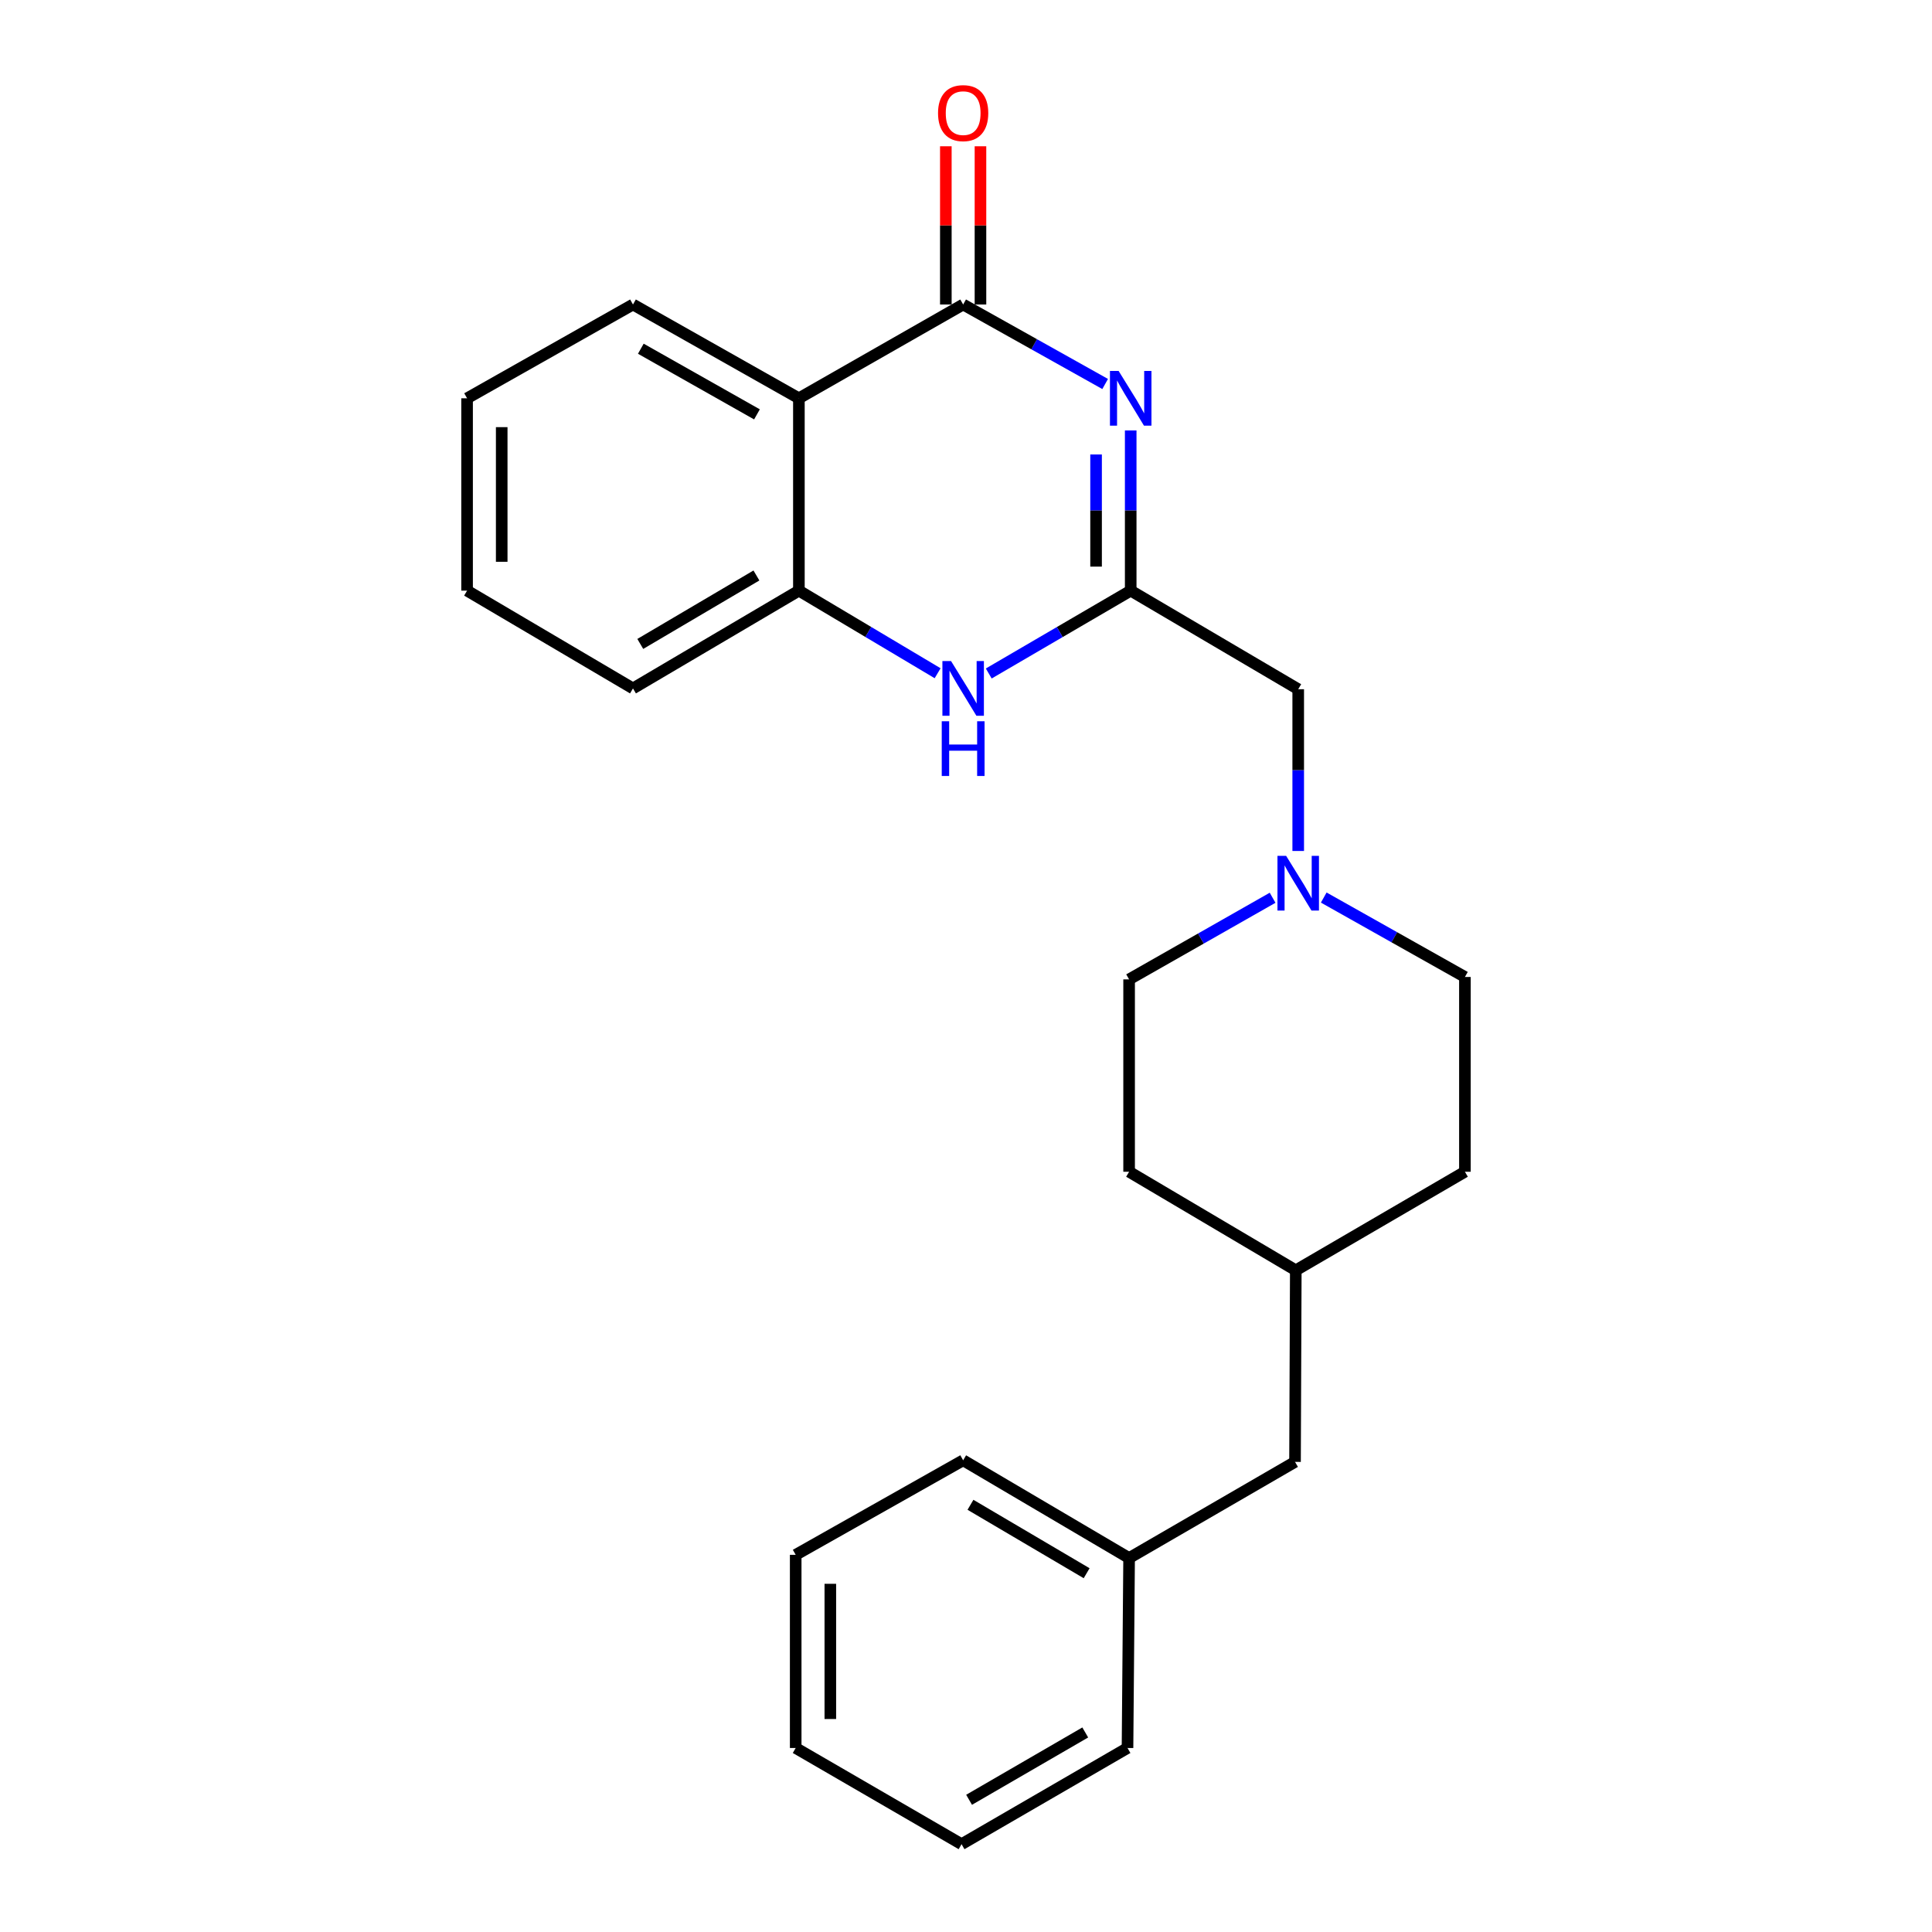 <?xml version='1.0' encoding='iso-8859-1'?>
<svg version='1.1' baseProfile='full'
              xmlns='http://www.w3.org/2000/svg'
                      xmlns:rdkit='http://www.rdkit.org/xml'
                      xmlns:xlink='http://www.w3.org/1999/xlink'
                  xml:space='preserve'
width='1000px' height='1000px' viewBox='0 0 1000 1000'>
<!-- END OF HEADER -->
<rect style='opacity:1.0;fill:#FFFFFF;stroke:none' width='1000' height='1000' x='0' y='0'> </rect>
<path class='bond-0' d='M 572.025,198.754 L 535.276,178.182' style='fill:none;fill-rule:evenodd;stroke:#0000FF;stroke-width:6px;stroke-linecap:butt;stroke-linejoin:miter;stroke-opacity:1' />
<path class='bond-0' d='M 535.276,178.182 L 498.526,157.611' style='fill:none;fill-rule:evenodd;stroke:#000000;stroke-width:6px;stroke-linecap:butt;stroke-linejoin:miter;stroke-opacity:1' />
<path class='bond-1' d='M 585.25,222.805 L 585.25,264.261' style='fill:none;fill-rule:evenodd;stroke:#0000FF;stroke-width:6px;stroke-linecap:butt;stroke-linejoin:miter;stroke-opacity:1' />
<path class='bond-1' d='M 585.25,264.261 L 585.25,305.716' style='fill:none;fill-rule:evenodd;stroke:#000000;stroke-width:6px;stroke-linecap:butt;stroke-linejoin:miter;stroke-opacity:1' />
<path class='bond-1' d='M 567.326,235.242 L 567.326,264.261' style='fill:none;fill-rule:evenodd;stroke:#0000FF;stroke-width:6px;stroke-linecap:butt;stroke-linejoin:miter;stroke-opacity:1' />
<path class='bond-1' d='M 567.326,264.261 L 567.326,293.279' style='fill:none;fill-rule:evenodd;stroke:#000000;stroke-width:6px;stroke-linecap:butt;stroke-linejoin:miter;stroke-opacity:1' />
<path class='bond-2' d='M 498.526,157.611 L 413.505,206.156' style='fill:none;fill-rule:evenodd;stroke:#000000;stroke-width:6px;stroke-linecap:butt;stroke-linejoin:miter;stroke-opacity:1' />
<path class='bond-7' d='M 507.488,157.611 L 507.488,116.66' style='fill:none;fill-rule:evenodd;stroke:#000000;stroke-width:6px;stroke-linecap:butt;stroke-linejoin:miter;stroke-opacity:1' />
<path class='bond-7' d='M 507.488,116.66 L 507.488,75.709' style='fill:none;fill-rule:evenodd;stroke:#FF0000;stroke-width:6px;stroke-linecap:butt;stroke-linejoin:miter;stroke-opacity:1' />
<path class='bond-7' d='M 489.564,157.611 L 489.564,116.66' style='fill:none;fill-rule:evenodd;stroke:#000000;stroke-width:6px;stroke-linecap:butt;stroke-linejoin:miter;stroke-opacity:1' />
<path class='bond-7' d='M 489.564,116.66 L 489.564,75.709' style='fill:none;fill-rule:evenodd;stroke:#FF0000;stroke-width:6px;stroke-linecap:butt;stroke-linejoin:miter;stroke-opacity:1' />
<path class='bond-3' d='M 585.25,305.716 L 548.513,327.157' style='fill:none;fill-rule:evenodd;stroke:#000000;stroke-width:6px;stroke-linecap:butt;stroke-linejoin:miter;stroke-opacity:1' />
<path class='bond-3' d='M 548.513,327.157 L 511.777,348.598' style='fill:none;fill-rule:evenodd;stroke:#0000FF;stroke-width:6px;stroke-linecap:butt;stroke-linejoin:miter;stroke-opacity:1' />
<path class='bond-6' d='M 585.25,305.716 L 671.954,356.74' style='fill:none;fill-rule:evenodd;stroke:#000000;stroke-width:6px;stroke-linecap:butt;stroke-linejoin:miter;stroke-opacity:1' />
<path class='bond-11' d='M 413.505,206.156 L 327.628,157.611' style='fill:none;fill-rule:evenodd;stroke:#000000;stroke-width:6px;stroke-linecap:butt;stroke-linejoin:miter;stroke-opacity:1' />
<path class='bond-11' d='M 391.803,214.478 L 331.689,180.497' style='fill:none;fill-rule:evenodd;stroke:#000000;stroke-width:6px;stroke-linecap:butt;stroke-linejoin:miter;stroke-opacity:1' />
<path class='bond-24' d='M 413.505,206.156 L 413.505,305.716' style='fill:none;fill-rule:evenodd;stroke:#000000;stroke-width:6px;stroke-linecap:butt;stroke-linejoin:miter;stroke-opacity:1' />
<path class='bond-4' d='M 485.313,348.465 L 449.409,327.091' style='fill:none;fill-rule:evenodd;stroke:#0000FF;stroke-width:6px;stroke-linecap:butt;stroke-linejoin:miter;stroke-opacity:1' />
<path class='bond-4' d='M 449.409,327.091 L 413.505,305.716' style='fill:none;fill-rule:evenodd;stroke:#000000;stroke-width:6px;stroke-linecap:butt;stroke-linejoin:miter;stroke-opacity:1' />
<path class='bond-16' d='M 413.505,305.716 L 327.628,356.332' style='fill:none;fill-rule:evenodd;stroke:#000000;stroke-width:6px;stroke-linecap:butt;stroke-linejoin:miter;stroke-opacity:1' />
<path class='bond-16' d='M 391.522,297.867 L 331.408,333.298' style='fill:none;fill-rule:evenodd;stroke:#000000;stroke-width:6px;stroke-linecap:butt;stroke-linejoin:miter;stroke-opacity:1' />
<path class='bond-5' d='M 671.954,440.466 L 671.954,398.603' style='fill:none;fill-rule:evenodd;stroke:#0000FF;stroke-width:6px;stroke-linecap:butt;stroke-linejoin:miter;stroke-opacity:1' />
<path class='bond-5' d='M 671.954,398.603 L 671.954,356.74' style='fill:none;fill-rule:evenodd;stroke:#000000;stroke-width:6px;stroke-linecap:butt;stroke-linejoin:miter;stroke-opacity:1' />
<path class='bond-8' d='M 658.696,464.678 L 621.56,485.802' style='fill:none;fill-rule:evenodd;stroke:#0000FF;stroke-width:6px;stroke-linecap:butt;stroke-linejoin:miter;stroke-opacity:1' />
<path class='bond-8' d='M 621.56,485.802 L 584.423,506.926' style='fill:none;fill-rule:evenodd;stroke:#000000;stroke-width:6px;stroke-linecap:butt;stroke-linejoin:miter;stroke-opacity:1' />
<path class='bond-9' d='M 685.169,464.571 L 721.704,485.126' style='fill:none;fill-rule:evenodd;stroke:#0000FF;stroke-width:6px;stroke-linecap:butt;stroke-linejoin:miter;stroke-opacity:1' />
<path class='bond-9' d='M 721.704,485.126 L 758.239,505.681' style='fill:none;fill-rule:evenodd;stroke:#000000;stroke-width:6px;stroke-linecap:butt;stroke-linejoin:miter;stroke-opacity:1' />
<path class='bond-15' d='M 584.423,506.926 L 584.423,606.495' style='fill:none;fill-rule:evenodd;stroke:#000000;stroke-width:6px;stroke-linecap:butt;stroke-linejoin:miter;stroke-opacity:1' />
<path class='bond-14' d='M 758.239,505.681 L 758.239,606.495' style='fill:none;fill-rule:evenodd;stroke:#000000;stroke-width:6px;stroke-linecap:butt;stroke-linejoin:miter;stroke-opacity:1' />
<path class='bond-10' d='M 670.301,756.671 L 670.699,657.51' style='fill:none;fill-rule:evenodd;stroke:#000000;stroke-width:6px;stroke-linecap:butt;stroke-linejoin:miter;stroke-opacity:1' />
<path class='bond-13' d='M 670.301,756.671 L 584.423,806.441' style='fill:none;fill-rule:evenodd;stroke:#000000;stroke-width:6px;stroke-linecap:butt;stroke-linejoin:miter;stroke-opacity:1' />
<path class='bond-19' d='M 327.628,157.611 L 241.761,206.156' style='fill:none;fill-rule:evenodd;stroke:#000000;stroke-width:6px;stroke-linecap:butt;stroke-linejoin:miter;stroke-opacity:1' />
<path class='bond-12' d='M 670.699,657.51 L 758.239,606.495' style='fill:none;fill-rule:evenodd;stroke:#000000;stroke-width:6px;stroke-linecap:butt;stroke-linejoin:miter;stroke-opacity:1' />
<path class='bond-25' d='M 670.699,657.51 L 584.423,606.495' style='fill:none;fill-rule:evenodd;stroke:#000000;stroke-width:6px;stroke-linecap:butt;stroke-linejoin:miter;stroke-opacity:1' />
<path class='bond-17' d='M 584.423,806.441 L 498.526,755.845' style='fill:none;fill-rule:evenodd;stroke:#000000;stroke-width:6px;stroke-linecap:butt;stroke-linejoin:miter;stroke-opacity:1' />
<path class='bond-17' d='M 562.442,814.296 L 502.314,778.878' style='fill:none;fill-rule:evenodd;stroke:#000000;stroke-width:6px;stroke-linecap:butt;stroke-linejoin:miter;stroke-opacity:1' />
<path class='bond-18' d='M 584.423,806.441 L 583.597,904.756' style='fill:none;fill-rule:evenodd;stroke:#000000;stroke-width:6px;stroke-linecap:butt;stroke-linejoin:miter;stroke-opacity:1' />
<path class='bond-20' d='M 327.628,356.332 L 241.761,305.716' style='fill:none;fill-rule:evenodd;stroke:#000000;stroke-width:6px;stroke-linecap:butt;stroke-linejoin:miter;stroke-opacity:1' />
<path class='bond-22' d='M 498.526,755.845 L 411.852,804.778' style='fill:none;fill-rule:evenodd;stroke:#000000;stroke-width:6px;stroke-linecap:butt;stroke-linejoin:miter;stroke-opacity:1' />
<path class='bond-21' d='M 583.597,904.756 L 497.7,954.545' style='fill:none;fill-rule:evenodd;stroke:#000000;stroke-width:6px;stroke-linecap:butt;stroke-linejoin:miter;stroke-opacity:1' />
<path class='bond-21' d='M 561.724,896.717 L 501.595,931.57' style='fill:none;fill-rule:evenodd;stroke:#000000;stroke-width:6px;stroke-linecap:butt;stroke-linejoin:miter;stroke-opacity:1' />
<path class='bond-26' d='M 241.761,206.156 L 241.761,305.716' style='fill:none;fill-rule:evenodd;stroke:#000000;stroke-width:6px;stroke-linecap:butt;stroke-linejoin:miter;stroke-opacity:1' />
<path class='bond-26' d='M 259.685,221.09 L 259.685,290.782' style='fill:none;fill-rule:evenodd;stroke:#000000;stroke-width:6px;stroke-linecap:butt;stroke-linejoin:miter;stroke-opacity:1' />
<path class='bond-23' d='M 497.7,954.545 L 411.852,904.756' style='fill:none;fill-rule:evenodd;stroke:#000000;stroke-width:6px;stroke-linecap:butt;stroke-linejoin:miter;stroke-opacity:1' />
<path class='bond-27' d='M 411.852,804.778 L 411.852,904.756' style='fill:none;fill-rule:evenodd;stroke:#000000;stroke-width:6px;stroke-linecap:butt;stroke-linejoin:miter;stroke-opacity:1' />
<path class='bond-27' d='M 429.777,819.775 L 429.777,889.759' style='fill:none;fill-rule:evenodd;stroke:#000000;stroke-width:6px;stroke-linecap:butt;stroke-linejoin:miter;stroke-opacity:1' />
<path  class='atom-0' d='M 578.99 191.996
L 588.27 206.996
Q 589.19 208.476, 590.67 211.156
Q 592.15 213.836, 592.23 213.996
L 592.23 191.996
L 595.99 191.996
L 595.99 220.316
L 592.11 220.316
L 582.15 203.916
Q 580.99 201.996, 579.75 199.796
Q 578.55 197.596, 578.19 196.916
L 578.19 220.316
L 574.51 220.316
L 574.51 191.996
L 578.99 191.996
' fill='#0000FF'/>
<path  class='atom-4' d='M 492.266 342.172
L 501.546 357.172
Q 502.466 358.652, 503.946 361.332
Q 505.426 364.012, 505.506 364.172
L 505.506 342.172
L 509.266 342.172
L 509.266 370.492
L 505.386 370.492
L 495.426 354.092
Q 494.266 352.172, 493.026 349.972
Q 491.826 347.772, 491.466 347.092
L 491.466 370.492
L 487.786 370.492
L 487.786 342.172
L 492.266 342.172
' fill='#0000FF'/>
<path  class='atom-4' d='M 487.446 373.324
L 491.286 373.324
L 491.286 385.364
L 505.766 385.364
L 505.766 373.324
L 509.606 373.324
L 509.606 401.644
L 505.766 401.644
L 505.766 388.564
L 491.286 388.564
L 491.286 401.644
L 487.446 401.644
L 487.446 373.324
' fill='#0000FF'/>
<path  class='atom-6' d='M 665.694 442.976
L 674.974 457.976
Q 675.894 459.456, 677.374 462.136
Q 678.854 464.816, 678.934 464.976
L 678.934 442.976
L 682.694 442.976
L 682.694 471.296
L 678.814 471.296
L 668.854 454.896
Q 667.694 452.976, 666.454 450.776
Q 665.254 448.576, 664.894 447.896
L 664.894 471.296
L 661.214 471.296
L 661.214 442.976
L 665.694 442.976
' fill='#0000FF'/>
<path  class='atom-8' d='M 485.526 58.55
Q 485.526 51.75, 488.886 47.95
Q 492.246 44.15, 498.526 44.15
Q 504.806 44.15, 508.166 47.95
Q 511.526 51.75, 511.526 58.55
Q 511.526 65.43, 508.126 69.35
Q 504.726 73.23, 498.526 73.23
Q 492.286 73.23, 488.886 69.35
Q 485.526 65.47, 485.526 58.55
M 498.526 70.03
Q 502.846 70.03, 505.166 67.15
Q 507.526 64.23, 507.526 58.55
Q 507.526 52.99, 505.166 50.19
Q 502.846 47.35, 498.526 47.35
Q 494.206 47.35, 491.846 50.15
Q 489.526 52.95, 489.526 58.55
Q 489.526 64.27, 491.846 67.15
Q 494.206 70.03, 498.526 70.03
' fill='#FF0000'/>
</svg>
